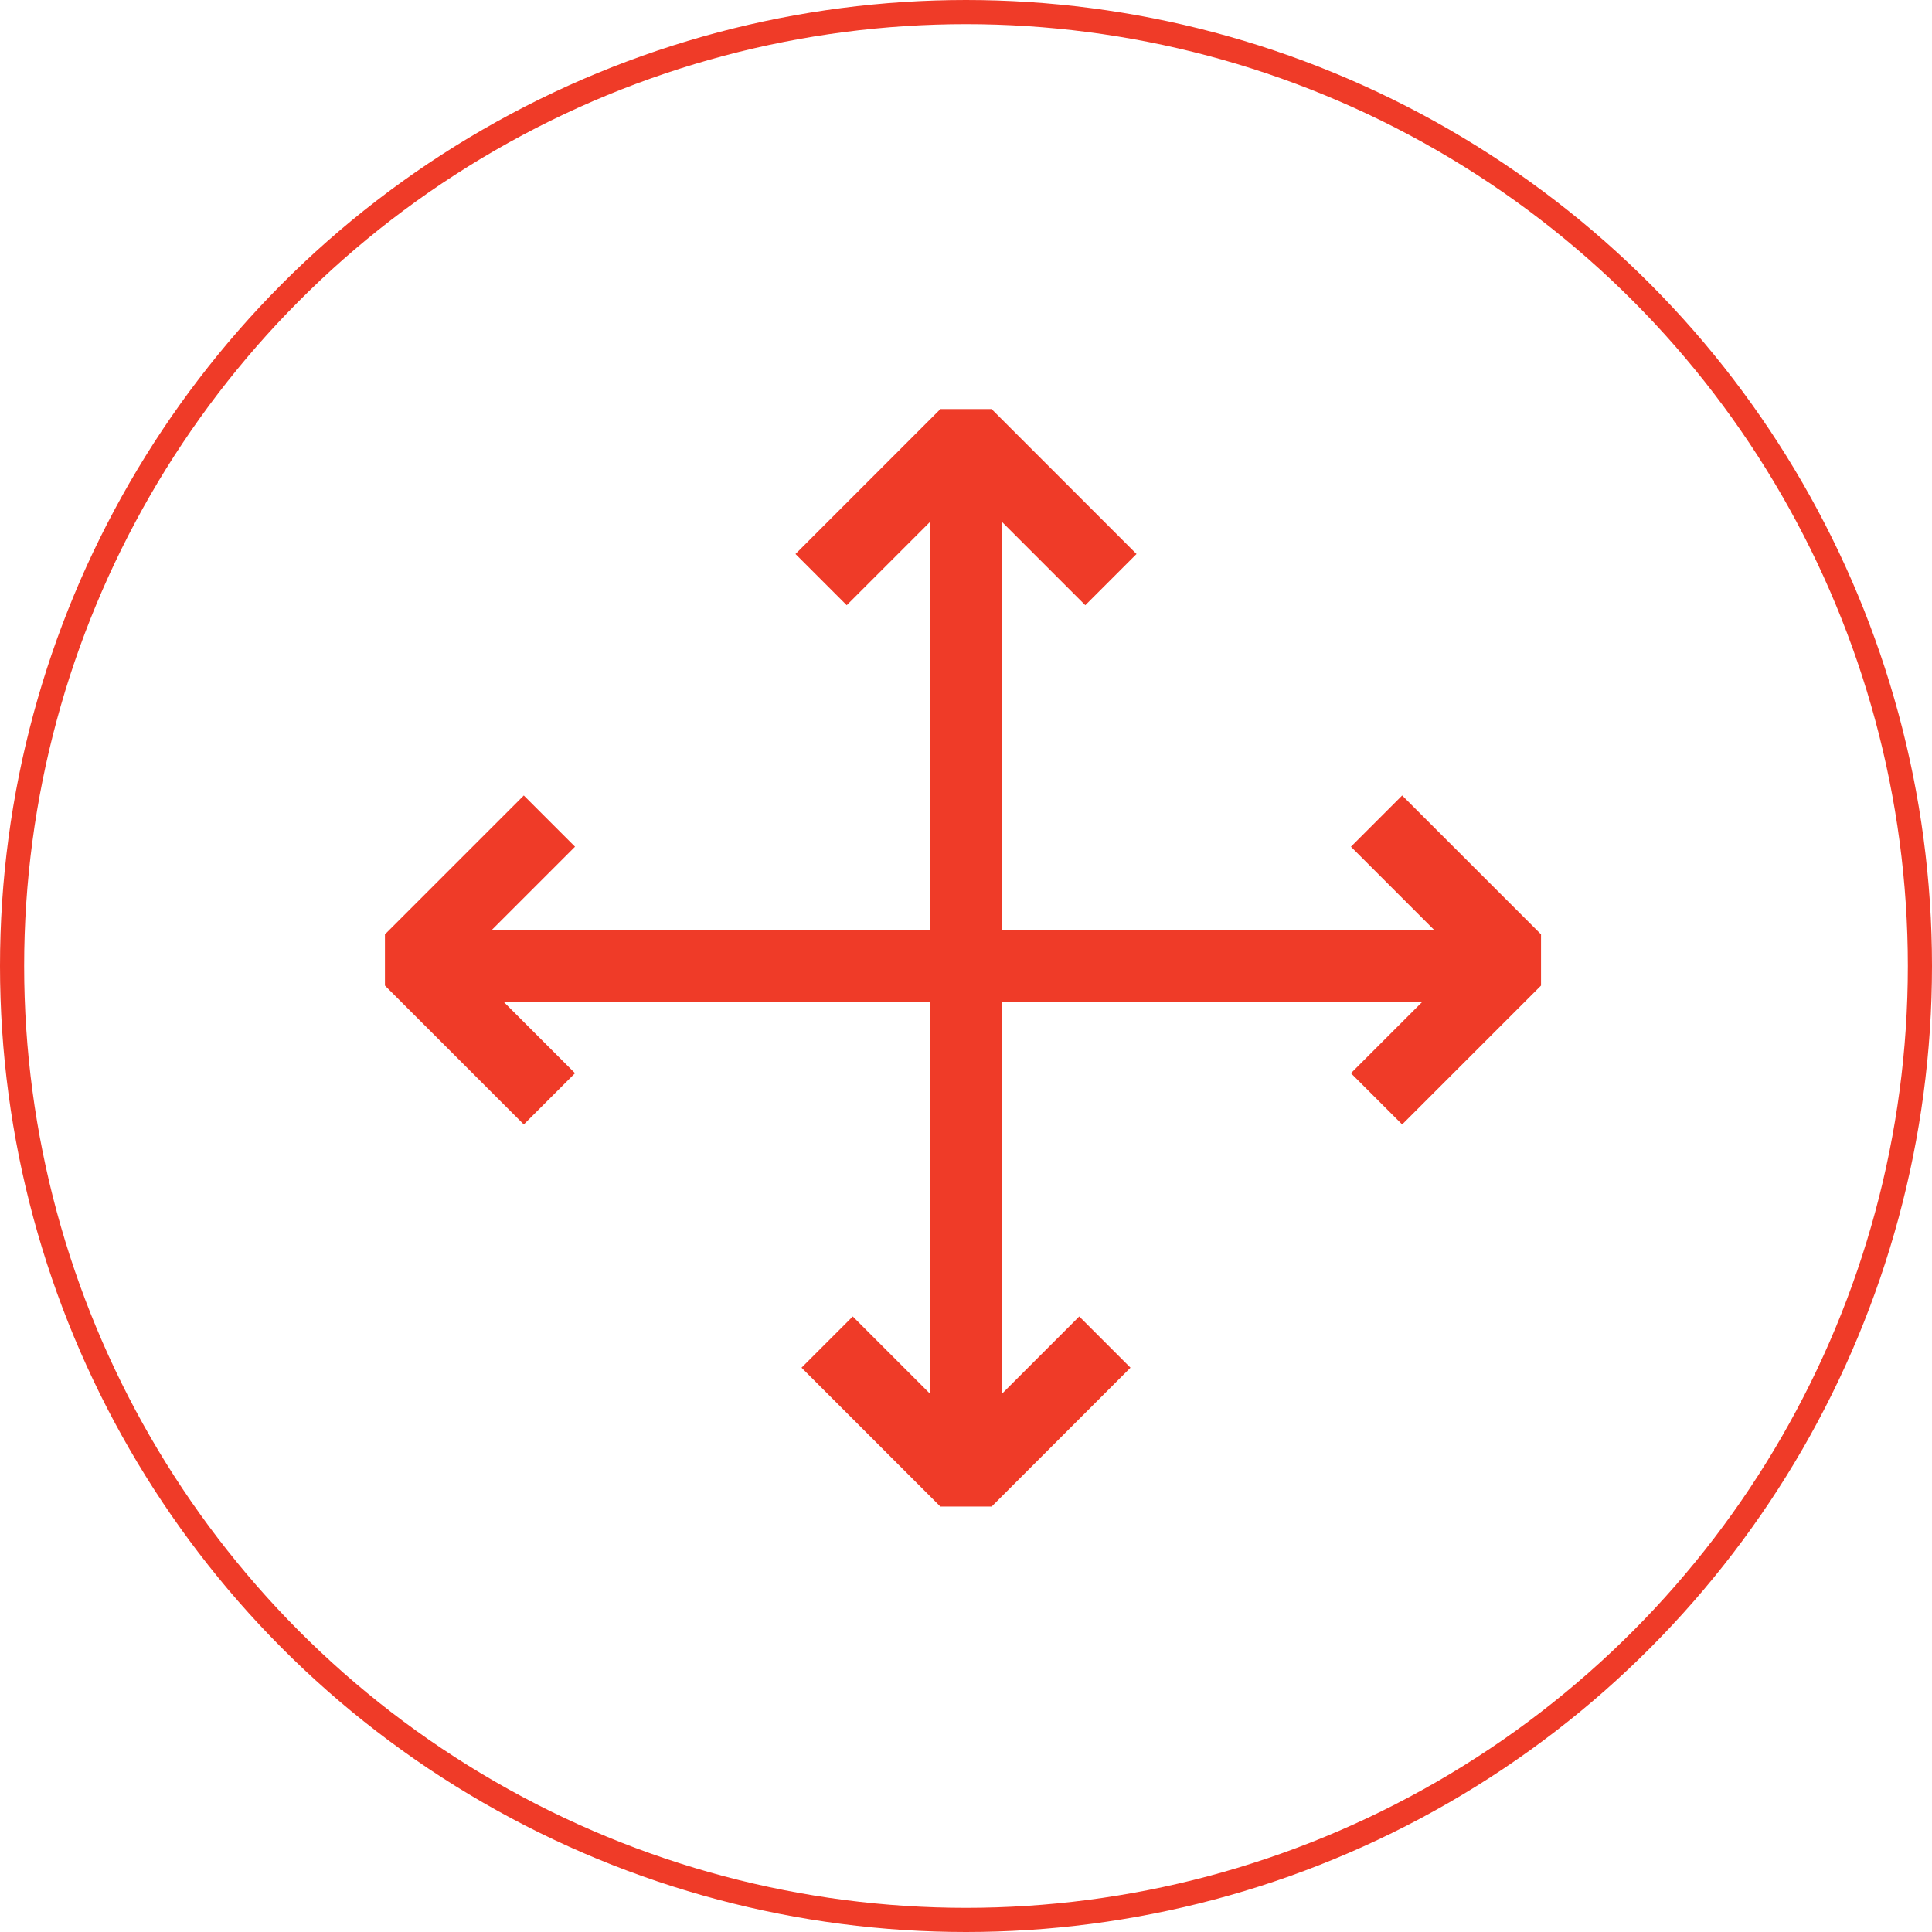 <?xml version="1.0" encoding="UTF-8"?>
<svg xmlns="http://www.w3.org/2000/svg" width="80" height="80" viewBox="0 0 80 80" fill="none">
  <path d="M22.75 34L17 39.75L22.75 45.5" stroke="#EF3B28" stroke-width="3" stroke-miterlimit="10" stroke-linejoin="bevel"></path>
  <path d="M57 45.5L62.75 39.75L57 34" stroke="#EF3B28" stroke-width="3" stroke-miterlimit="10" stroke-linejoin="bevel"></path>
  <path d="M40 40V33.045V18.438" stroke="#EF3B28" stroke-width="3" stroke-miterlimit="10"></path>
  <path d="M34.25 55.573L40 61.323L45.75 55.573" stroke="#EF3B28" stroke-width="3" stroke-miterlimit="10" stroke-linejoin="bevel"></path>
  <path d="M40 40V33.045V18.438" stroke="#EF3B28" stroke-width="3" stroke-miterlimit="10"></path>
  <path d="M40 59.646V54.607V40" stroke="#EF3B28" stroke-width="3" stroke-miterlimit="10"></path>
  <path d="M17 40H63" stroke="#EF3B28" stroke-width="3" stroke-miterlimit="10"></path>
  <path d="M46 24L40 18L34 24" stroke="#EF3B28" stroke-width="3" stroke-miterlimit="10" stroke-linejoin="bevel"></path>
  <circle cx="40" cy="40" r="39.5" stroke="#EF3B28"></circle>
</svg>
